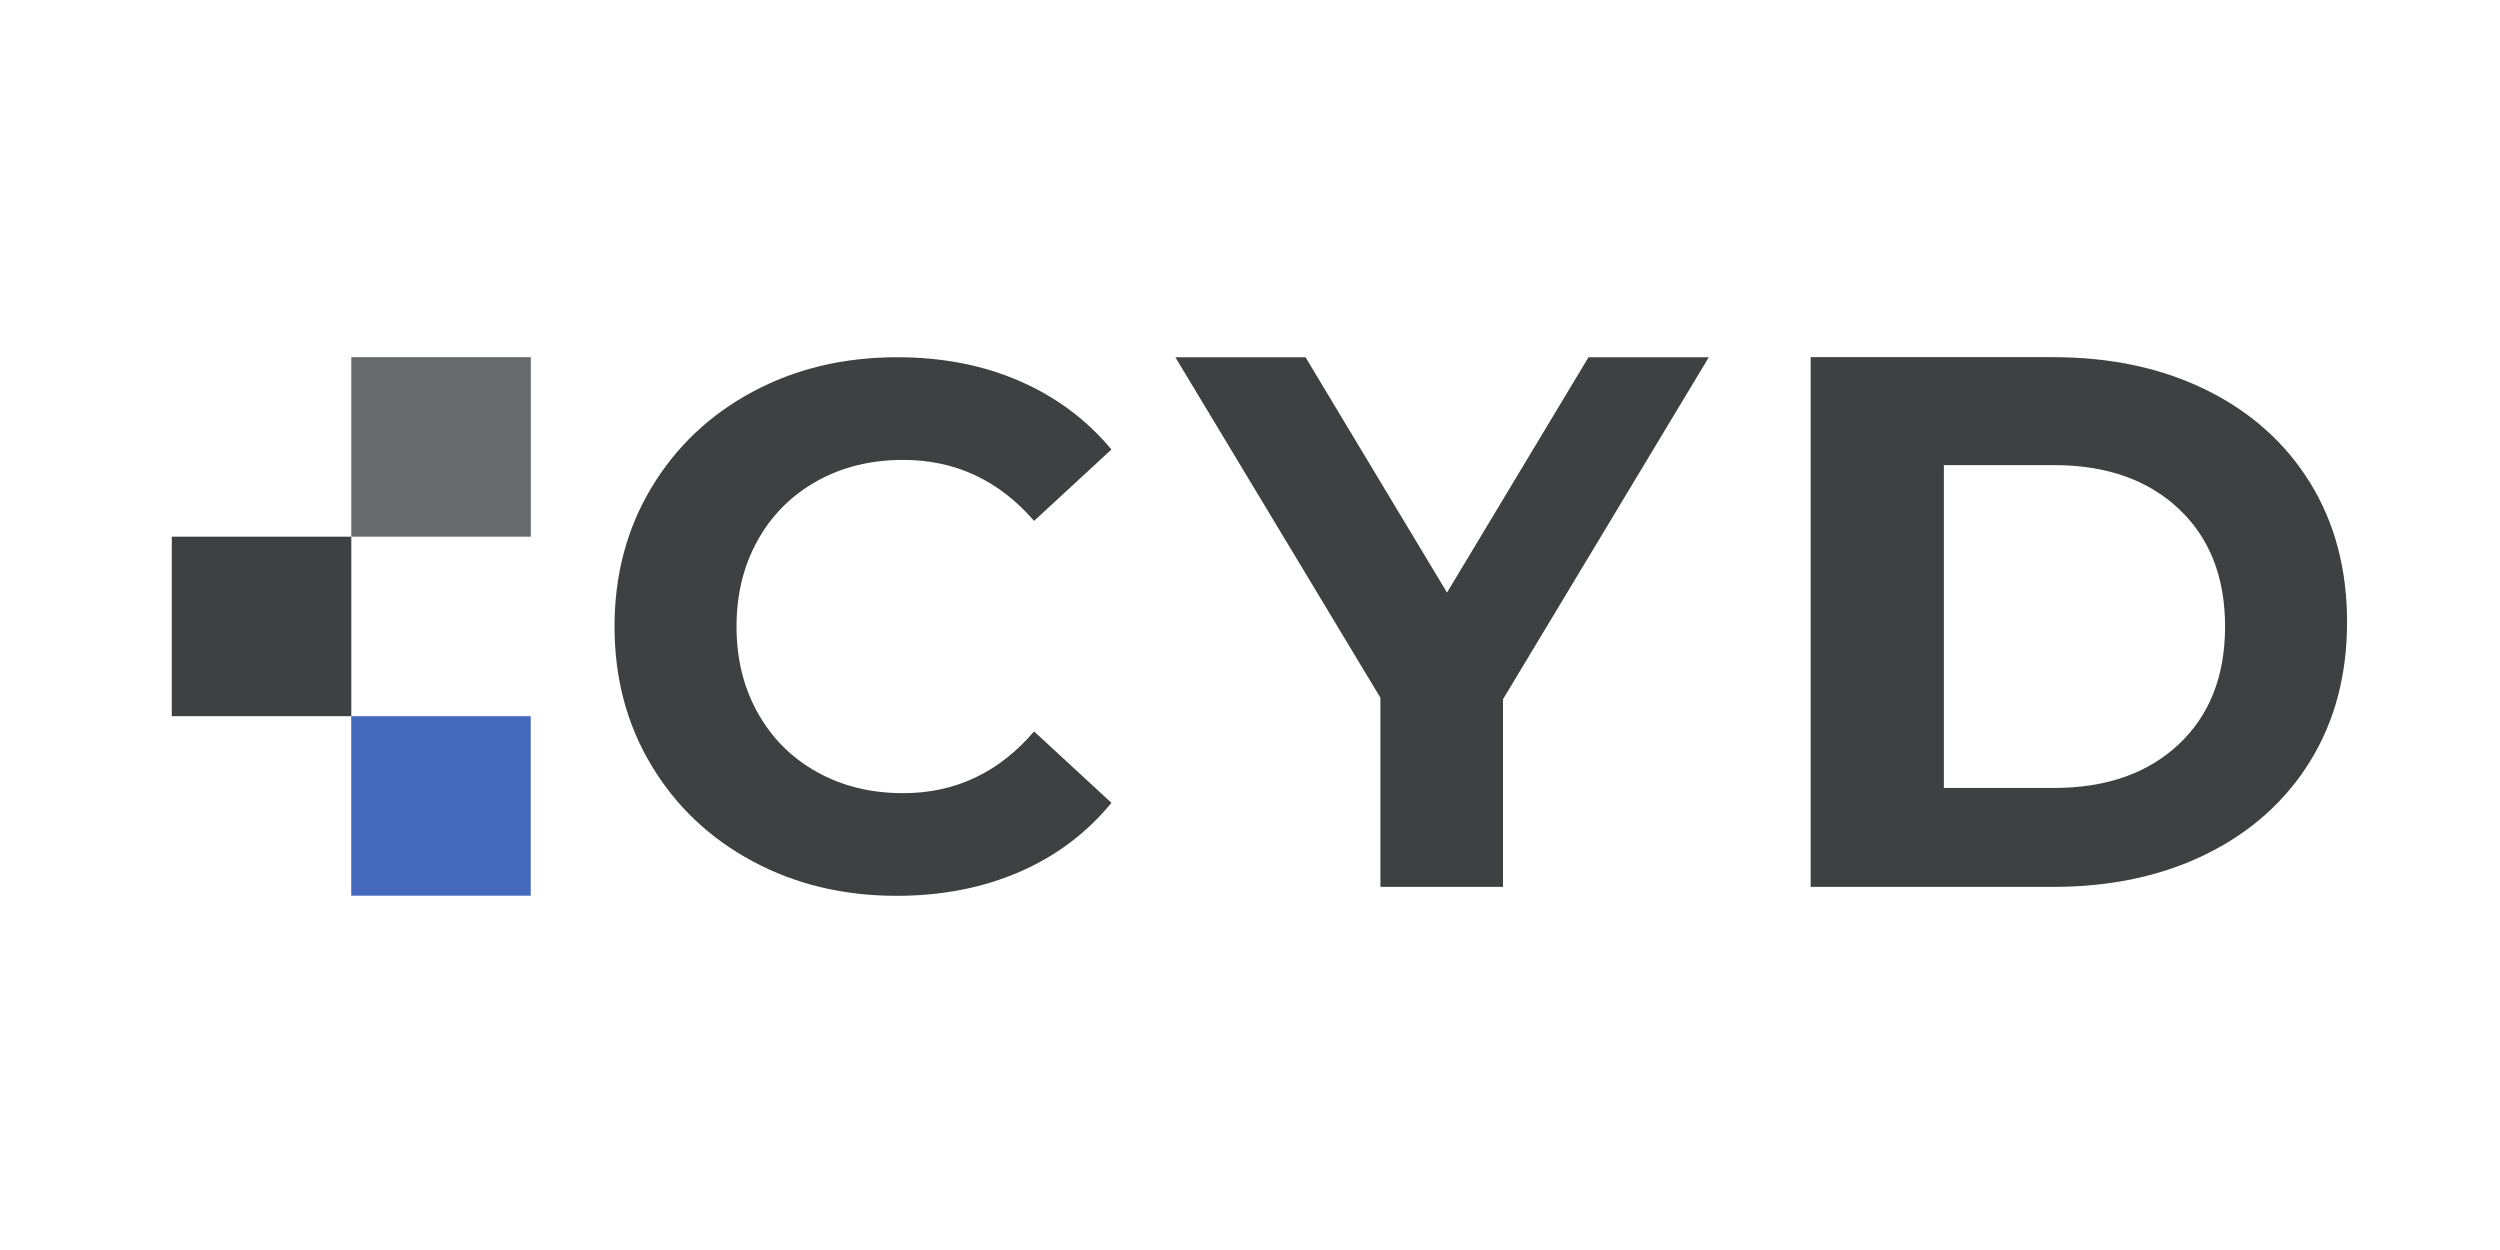 <?xml version="1.0" encoding="UTF-8"?>
<svg xmlns="http://www.w3.org/2000/svg" xmlns:xlink="http://www.w3.org/1999/xlink" width="2000pt" height="1000pt" viewBox="0 0 2000 1000" version="1.1">
<g id="surface1">
<path style=" stroke:none;fill-rule:nonzero;fill:rgb(40.097%,41.559%,42.331%);fill-opacity:1;" d="M 424.652 429.336 L 281.043 429.336 L 281.043 285.73 L 424.652 285.73 Z M 424.652 429.336 "/>
<path style=" stroke:none;fill-rule:nonzero;fill:rgb(24.464%,25.02%,25.819%);fill-opacity:1;" d="M 137.434 429.336 L 281.043 429.336 L 281.043 572.945 L 137.434 572.945 "/>
<path style=" stroke:none;fill-rule:nonzero;fill:rgb(27.261%,41.231%,73.552%);fill-opacity:1;" d="M 280.973 716.551 L 280.973 572.945 L 424.578 572.945 L 424.578 716.551 "/>
<path style=" stroke:none;fill-rule:nonzero;fill:rgb(24.464%,25.02%,25.819%);fill-opacity:1;" d="M 602.012 688.988 C 567.691 670.539 540.715 644.949 521.078 612.215 C 501.438 579.484 491.617 542.496 491.617 501.227 C 491.617 459.969 501.438 422.969 521.078 390.238 C 540.715 357.508 567.691 331.914 602.012 313.469 C 636.328 295.02 674.914 285.793 717.762 285.793 C 753.859 285.793 786.5 292.145 815.66 304.84 C 844.82 317.539 869.312 335.785 889.156 359.59 L 827.266 416.719 C 799.09 384.191 764.184 367.922 722.523 367.922 C 696.73 367.922 673.727 373.574 653.492 384.883 C 633.258 396.188 617.484 411.961 606.18 432.191 C 594.871 452.426 589.219 475.441 589.219 501.227 C 589.219 527.02 594.871 550.027 606.18 570.262 C 617.484 590.496 633.258 606.266 653.492 617.574 C 673.727 628.879 696.73 634.535 722.523 634.535 C 764.184 634.535 799.09 618.074 827.266 585.137 L 889.156 642.27 C 869.312 666.473 844.719 684.926 815.363 697.617 C 786 710.309 753.266 716.66 717.168 716.66 C 674.711 716.66 636.328 707.434 602.012 688.988 "/>
<path style=" stroke:none;fill-rule:nonzero;fill:rgb(24.464%,25.02%,25.819%);fill-opacity:1;" d="M 1202.395 559.406 L 1202.395 709.52 L 1104.336 709.52 L 1104.336 558.195 L 940.301 285.809 L 1044.414 285.809 L 1157.605 474.059 L 1270.793 285.809 L 1367.035 285.809 Z M 1202.395 559.406 "/>
<path style=" stroke:none;fill-rule:nonzero;fill:rgb(24.464%,25.02%,25.819%);fill-opacity:1;" d="M 1643.176 630.367 C 1684.832 630.367 1718.059 618.762 1742.859 595.555 C 1767.648 572.344 1780.055 540.902 1780.055 501.227 C 1780.055 461.559 1767.648 430.109 1742.859 406.902 C 1718.059 383.691 1684.832 372.086 1643.176 372.086 L 1555.098 372.086 L 1555.098 630.367 Z M 1448.52 285.727 L 1642.359 285.727 C 1688.688 285.727 1729.625 294.504 1765.188 312.062 C 1800.742 329.621 1828.371 354.348 1848.09 386.227 C 1867.793 418.113 1877.652 455.242 1877.652 497.621 C 1877.652 540.004 1867.793 577.141 1848.09 609.02 C 1828.371 640.906 1800.742 665.625 1765.188 683.184 C 1729.625 700.738 1688.688 709.52 1642.359 709.52 L 1448.52 709.52 Z M 1448.52 285.727 "/>
</g>
</svg>
